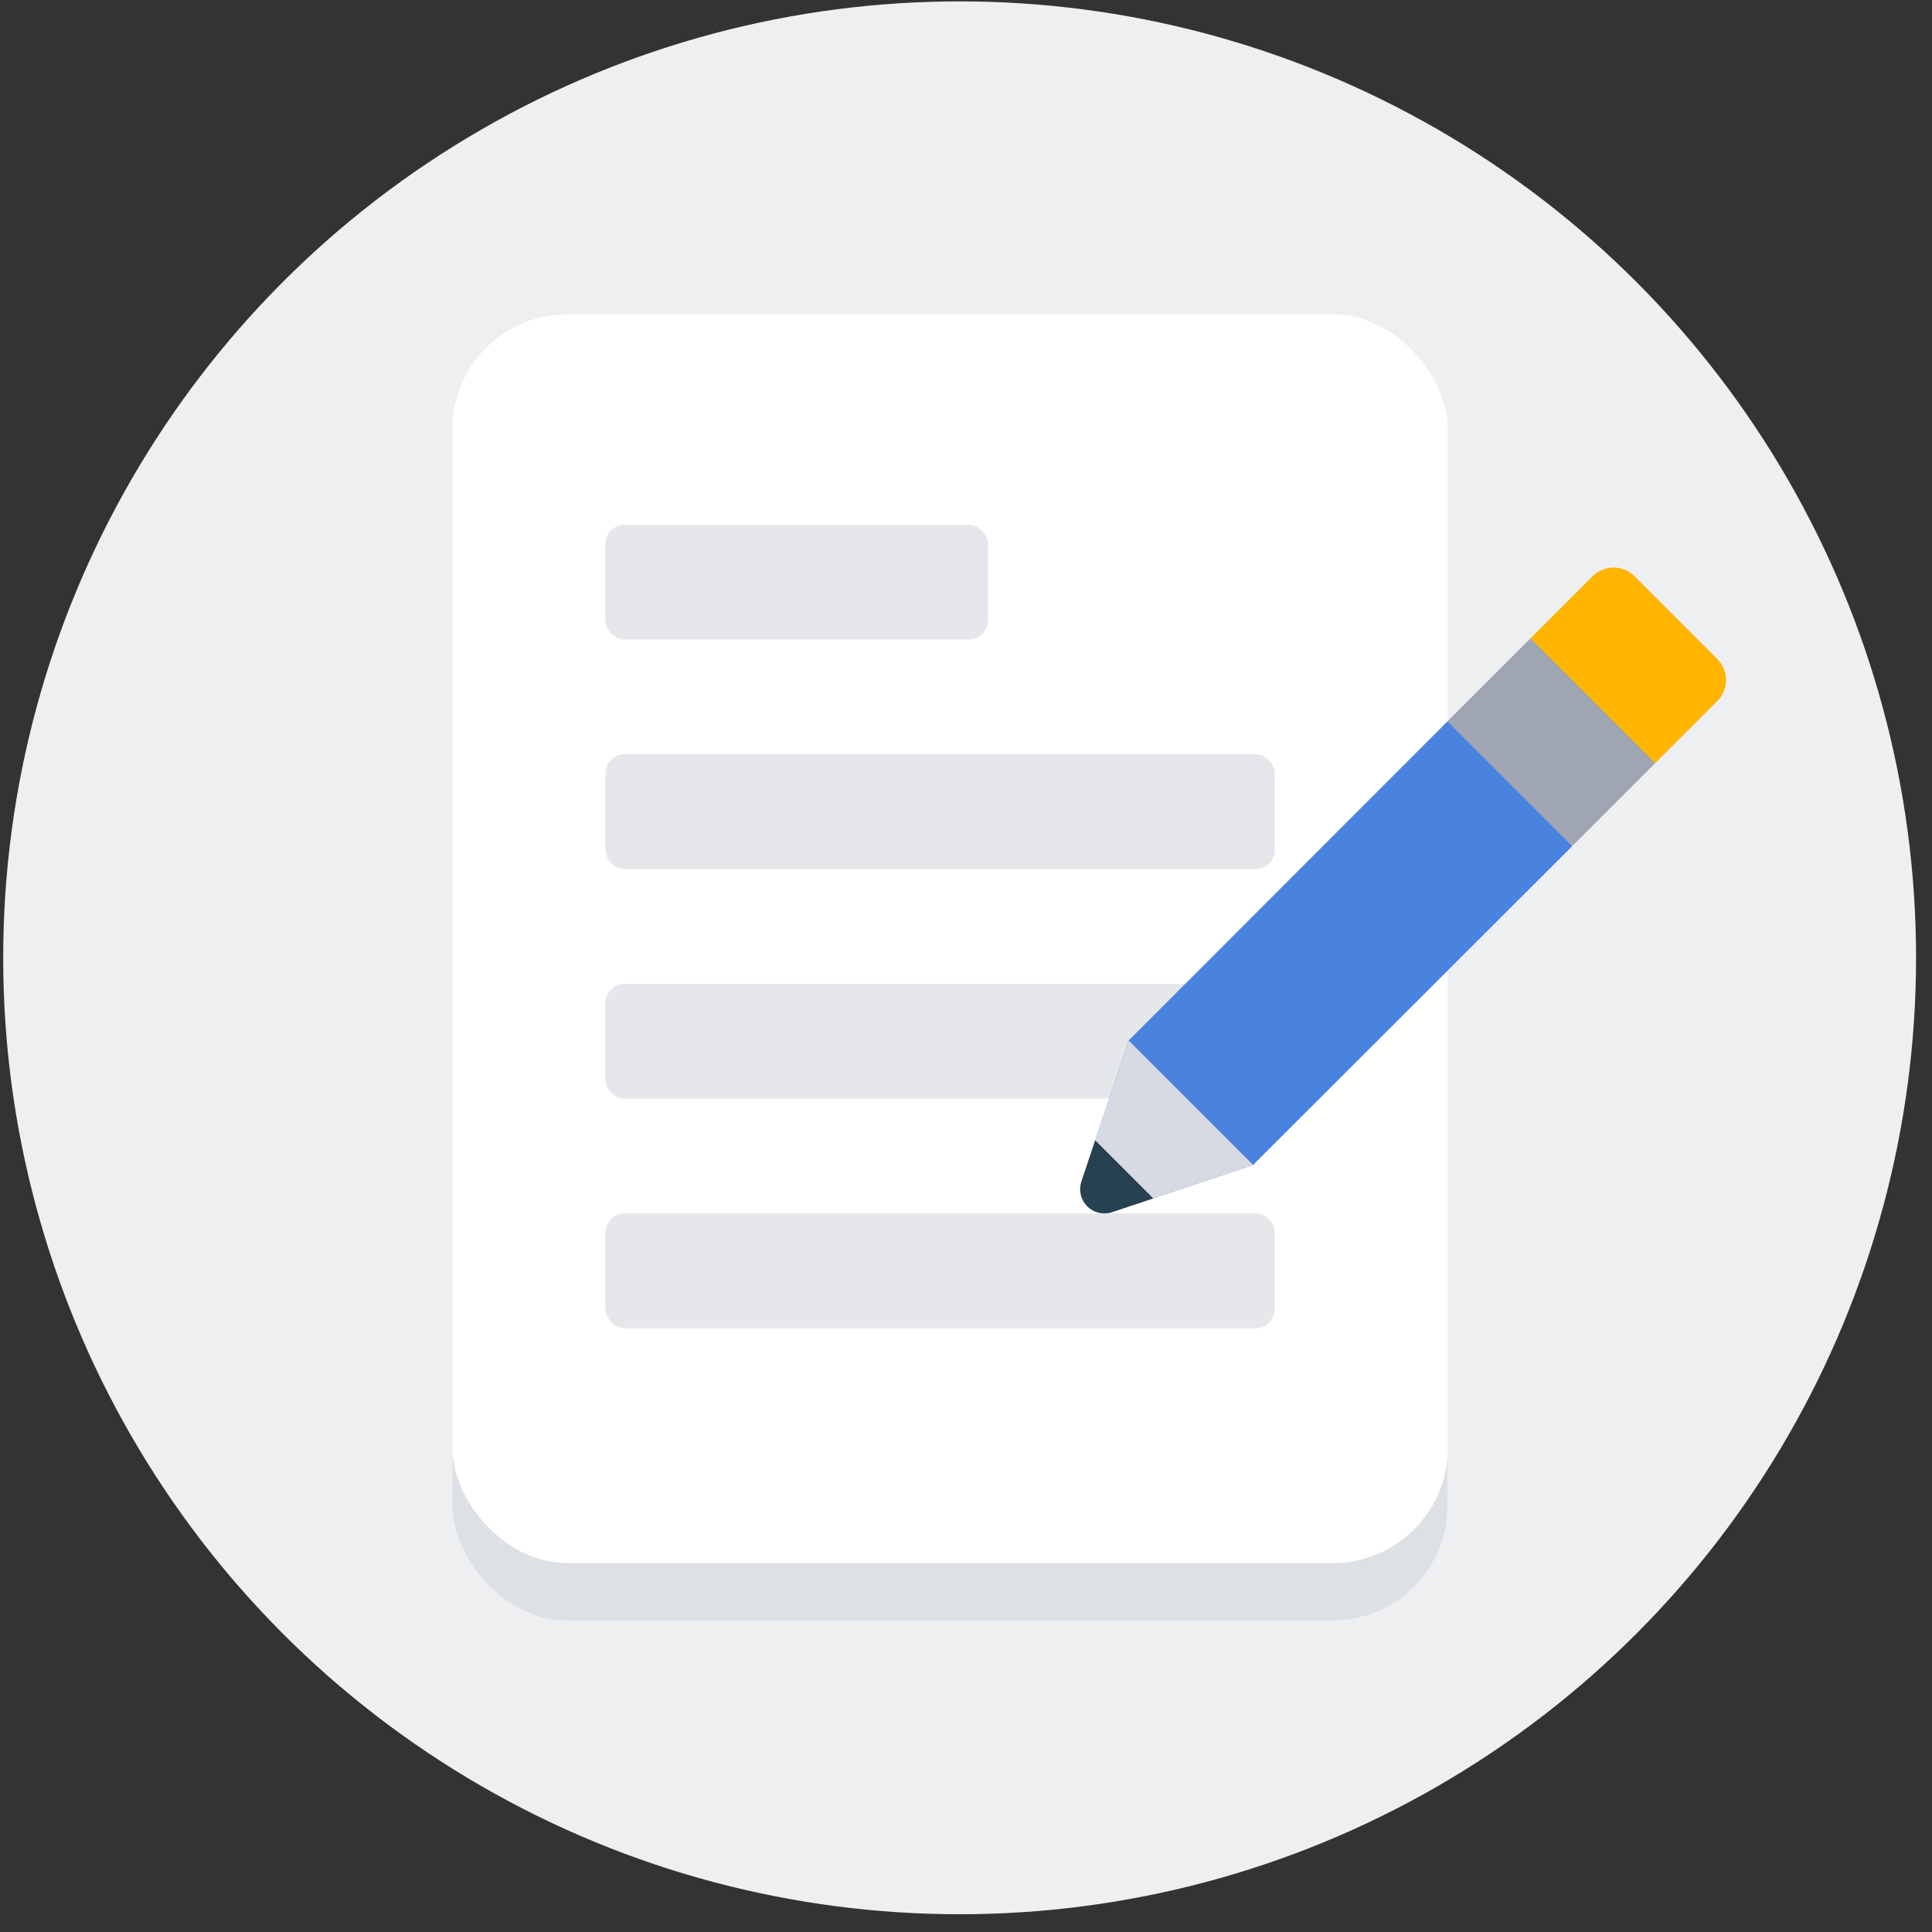 <svg width="101" height="101" viewBox="0 0 101 101" fill="none" xmlns="http://www.w3.org/2000/svg">
<rect x="0" y="0" width="101" height="101" fill="#333333" stroke="none"/>
<g clip-path="url(#clip0)">
<circle cx="50.167" cy="50.072" r="50" fill="#EEEFF1"/>
<rect x="23.649" y="19.433" width="52.018" height="65.278" rx="6" fill="#DDE0E4"/>
<rect x="23.649" y="16.433" width="52.036" height="65.278" rx="6" fill="white"/>
<rect x="31.649" y="39.433" width="35" height="6" rx="1" fill="#E6E7EA"/>
<rect x="31.649" y="51.433" width="35" height="6" rx="1" fill="#E6E7EA"/>
<rect x="31.649" y="63.433" width="35" height="6" rx="1" fill="#E6E7EA"/>
<rect x="31.649" y="27.433" width="20" height="6" rx="1" fill="#E6E7EA"/>
<path d="M75.667 37.714L79.488 40.415L82.189 44.236L65.509 60.9L58.128 63.371C57.906 63.443 57.668 63.453 57.441 63.398C57.214 63.344 57.006 63.228 56.841 63.062C56.675 62.897 56.559 62.689 56.505 62.462C56.45 62.235 56.46 61.997 56.532 61.775L59.003 54.394L75.667 37.714Z" fill="#4983DF"/>
<path d="M86.531 39.893L82.189 44.236L75.667 37.714L80.01 33.372L84.091 35.811L86.531 39.893Z" fill="#9FA6B1"/>
<path d="M89.784 36.64L86.531 39.893L80.01 33.372L83.263 30.119C83.553 29.831 83.944 29.67 84.352 29.67C84.76 29.67 85.152 29.831 85.442 30.119L89.784 34.461C90.072 34.751 90.233 35.142 90.233 35.55C90.233 35.959 90.072 36.35 89.784 36.64Z" fill="#FFB500"/>
<path d="M65.509 60.9L58.128 63.371C57.906 63.443 57.668 63.453 57.441 63.398C57.214 63.344 57.006 63.227 56.841 63.062C56.675 62.897 56.559 62.689 56.505 62.462C56.45 62.235 56.46 61.997 56.532 61.775L59.003 54.394L65.509 60.9Z" fill="#D6DBE3"/>
<path d="M60.292 62.649L58.128 63.37C57.906 63.443 57.668 63.452 57.441 63.398C57.214 63.343 57.006 63.227 56.841 63.062C56.675 62.897 56.559 62.689 56.505 62.462C56.45 62.234 56.46 61.997 56.532 61.775L57.254 59.611L60.292 62.649Z" fill="#284151"/>
</g>
<defs>
<clipPath id="clip0">
<rect width="100" height="100" fill="white" transform="translate(0.167 0.072)"/>
</clipPath>
</defs>
</svg>
